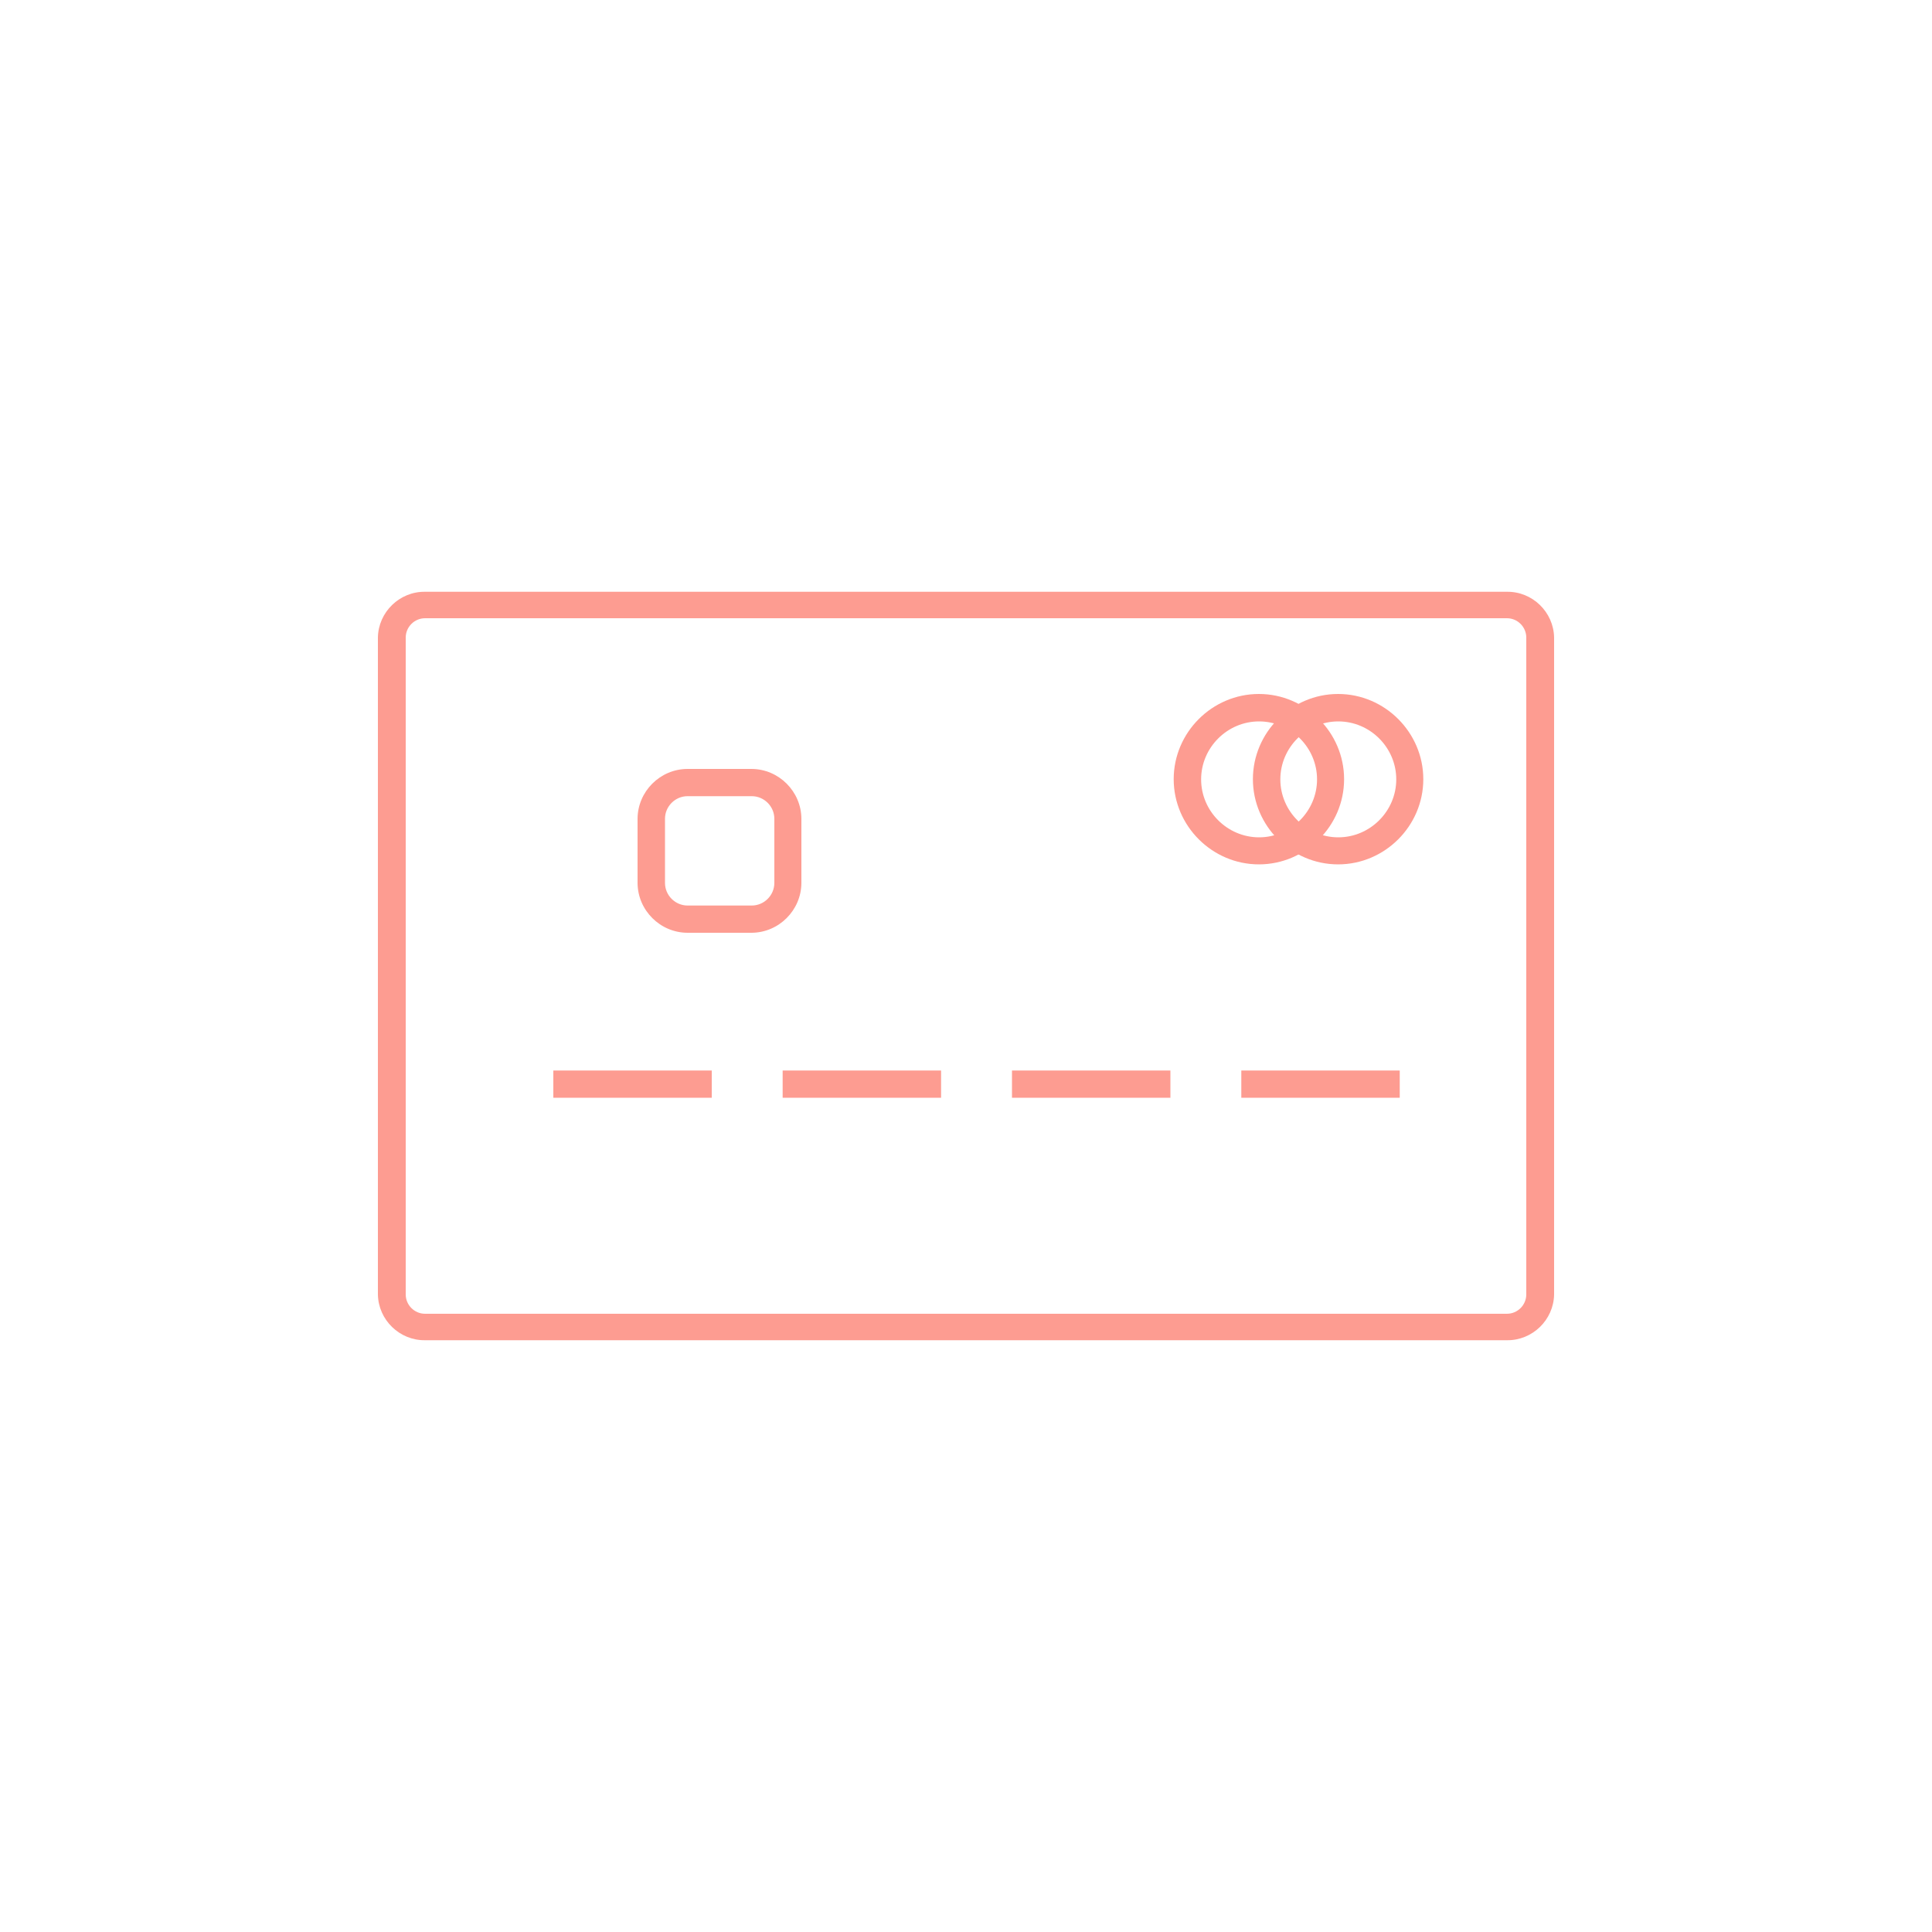 <?xml version="1.0" encoding="UTF-8" standalone="no"?>
<!DOCTYPE svg PUBLIC "-//W3C//DTD SVG 1.1//EN" "http://www.w3.org/Graphics/SVG/1.1/DTD/svg11.dtd">
<svg width="100%" height="100%" viewBox="0 0 100 100" version="1.1" xmlns="http://www.w3.org/2000/svg" xmlns:xlink="http://www.w3.org/1999/xlink" xml:space="preserve" xmlns:serif="http://www.serif.com/" style="fill-rule:evenodd;clip-rule:evenodd;stroke-linejoin:round;stroke-miterlimit:2;">
    <g id="Layer_15">
        <path d="M78,69.37L22,69.37C20.682,69.387 19.582,68.318 19.56,67L19.56,33C19.582,31.682 20.682,30.613 22,30.63L78,30.63C79.318,30.613 80.418,31.682 80.44,33L80.44,67C80.418,68.318 79.318,69.387 78,69.37ZM22,32C21.451,32 21,32.451 21,33L21,67C21,67.549 21.451,68 22,68L78,68C78.549,68 79,67.549 79,67L79,33C79,32.451 78.549,32 78,32L22,32Z" style="fill:rgb(253,156,145);fill-rule:nonzero;"/>
        <rect x="28.64" y="55.41" width="8.2" height="1.41" style="fill:rgb(253,156,145);"/>
        <rect x="40.51" y="55.41" width="8.2" height="1.41" style="fill:rgb(253,156,145);"/>
        <rect x="52.38" y="55.41" width="8.2" height="1.41" style="fill:rgb(253,156,145);"/>
        <rect x="64.25" y="55.41" width="8.2" height="1.41" style="fill:rgb(253,156,145);"/>
        <path d="M65.17,44.74C65.167,44.74 65.163,44.74 65.16,44.74C62.741,44.74 60.75,42.749 60.75,40.33C60.75,37.911 62.741,35.92 65.16,35.92C67.579,35.92 69.57,37.911 69.57,40.33C69.57,40.333 69.57,40.337 69.57,40.34C69.565,42.752 67.582,44.735 65.17,44.74ZM65.17,37.34C63.524,37.34 62.17,38.694 62.17,40.34C62.17,41.986 63.524,43.34 65.17,43.34C66.816,43.34 68.17,41.986 68.17,40.34C68.17,38.694 66.816,37.34 65.17,37.34Z" style="fill:rgb(253,156,145);fill-rule:nonzero;"/>
        <path d="M69.27,44.74C69.267,44.74 69.263,44.74 69.26,44.74C66.841,44.74 64.85,42.749 64.85,40.33C64.85,37.911 66.841,35.92 69.26,35.92C71.679,35.92 73.67,37.911 73.67,40.33C73.67,40.333 73.67,40.337 73.67,40.34C73.665,42.752 71.682,44.735 69.27,44.74ZM69.27,37.34C67.624,37.34 66.27,38.694 66.27,40.34C66.27,41.986 67.624,43.34 69.27,43.34C70.916,43.34 72.27,41.986 72.27,40.34C72.27,38.694 70.916,37.34 69.27,37.34Z" style="fill:rgb(253,156,145);fill-rule:nonzero;"/>
        <path d="M38.91,48.28L35.59,48.28C34.173,48.28 33.005,47.117 33,45.7L33,42.38C33.005,40.967 34.167,39.805 35.58,39.8L38.9,39.8C40.313,39.805 41.475,40.967 41.48,42.38L41.48,45.7C41.475,47.11 40.319,48.269 38.91,48.28ZM35.59,41.21C34.948,41.21 34.42,41.738 34.42,42.38L34.42,45.7C34.42,46.342 34.948,46.87 35.59,46.87L38.91,46.87C39.552,46.87 40.08,46.342 40.08,45.7L40.08,42.38C40.08,41.738 39.552,41.21 38.91,41.21L35.59,41.21Z" style="fill:rgb(253,156,145);fill-rule:nonzero;"/>
    </g>
</svg>
